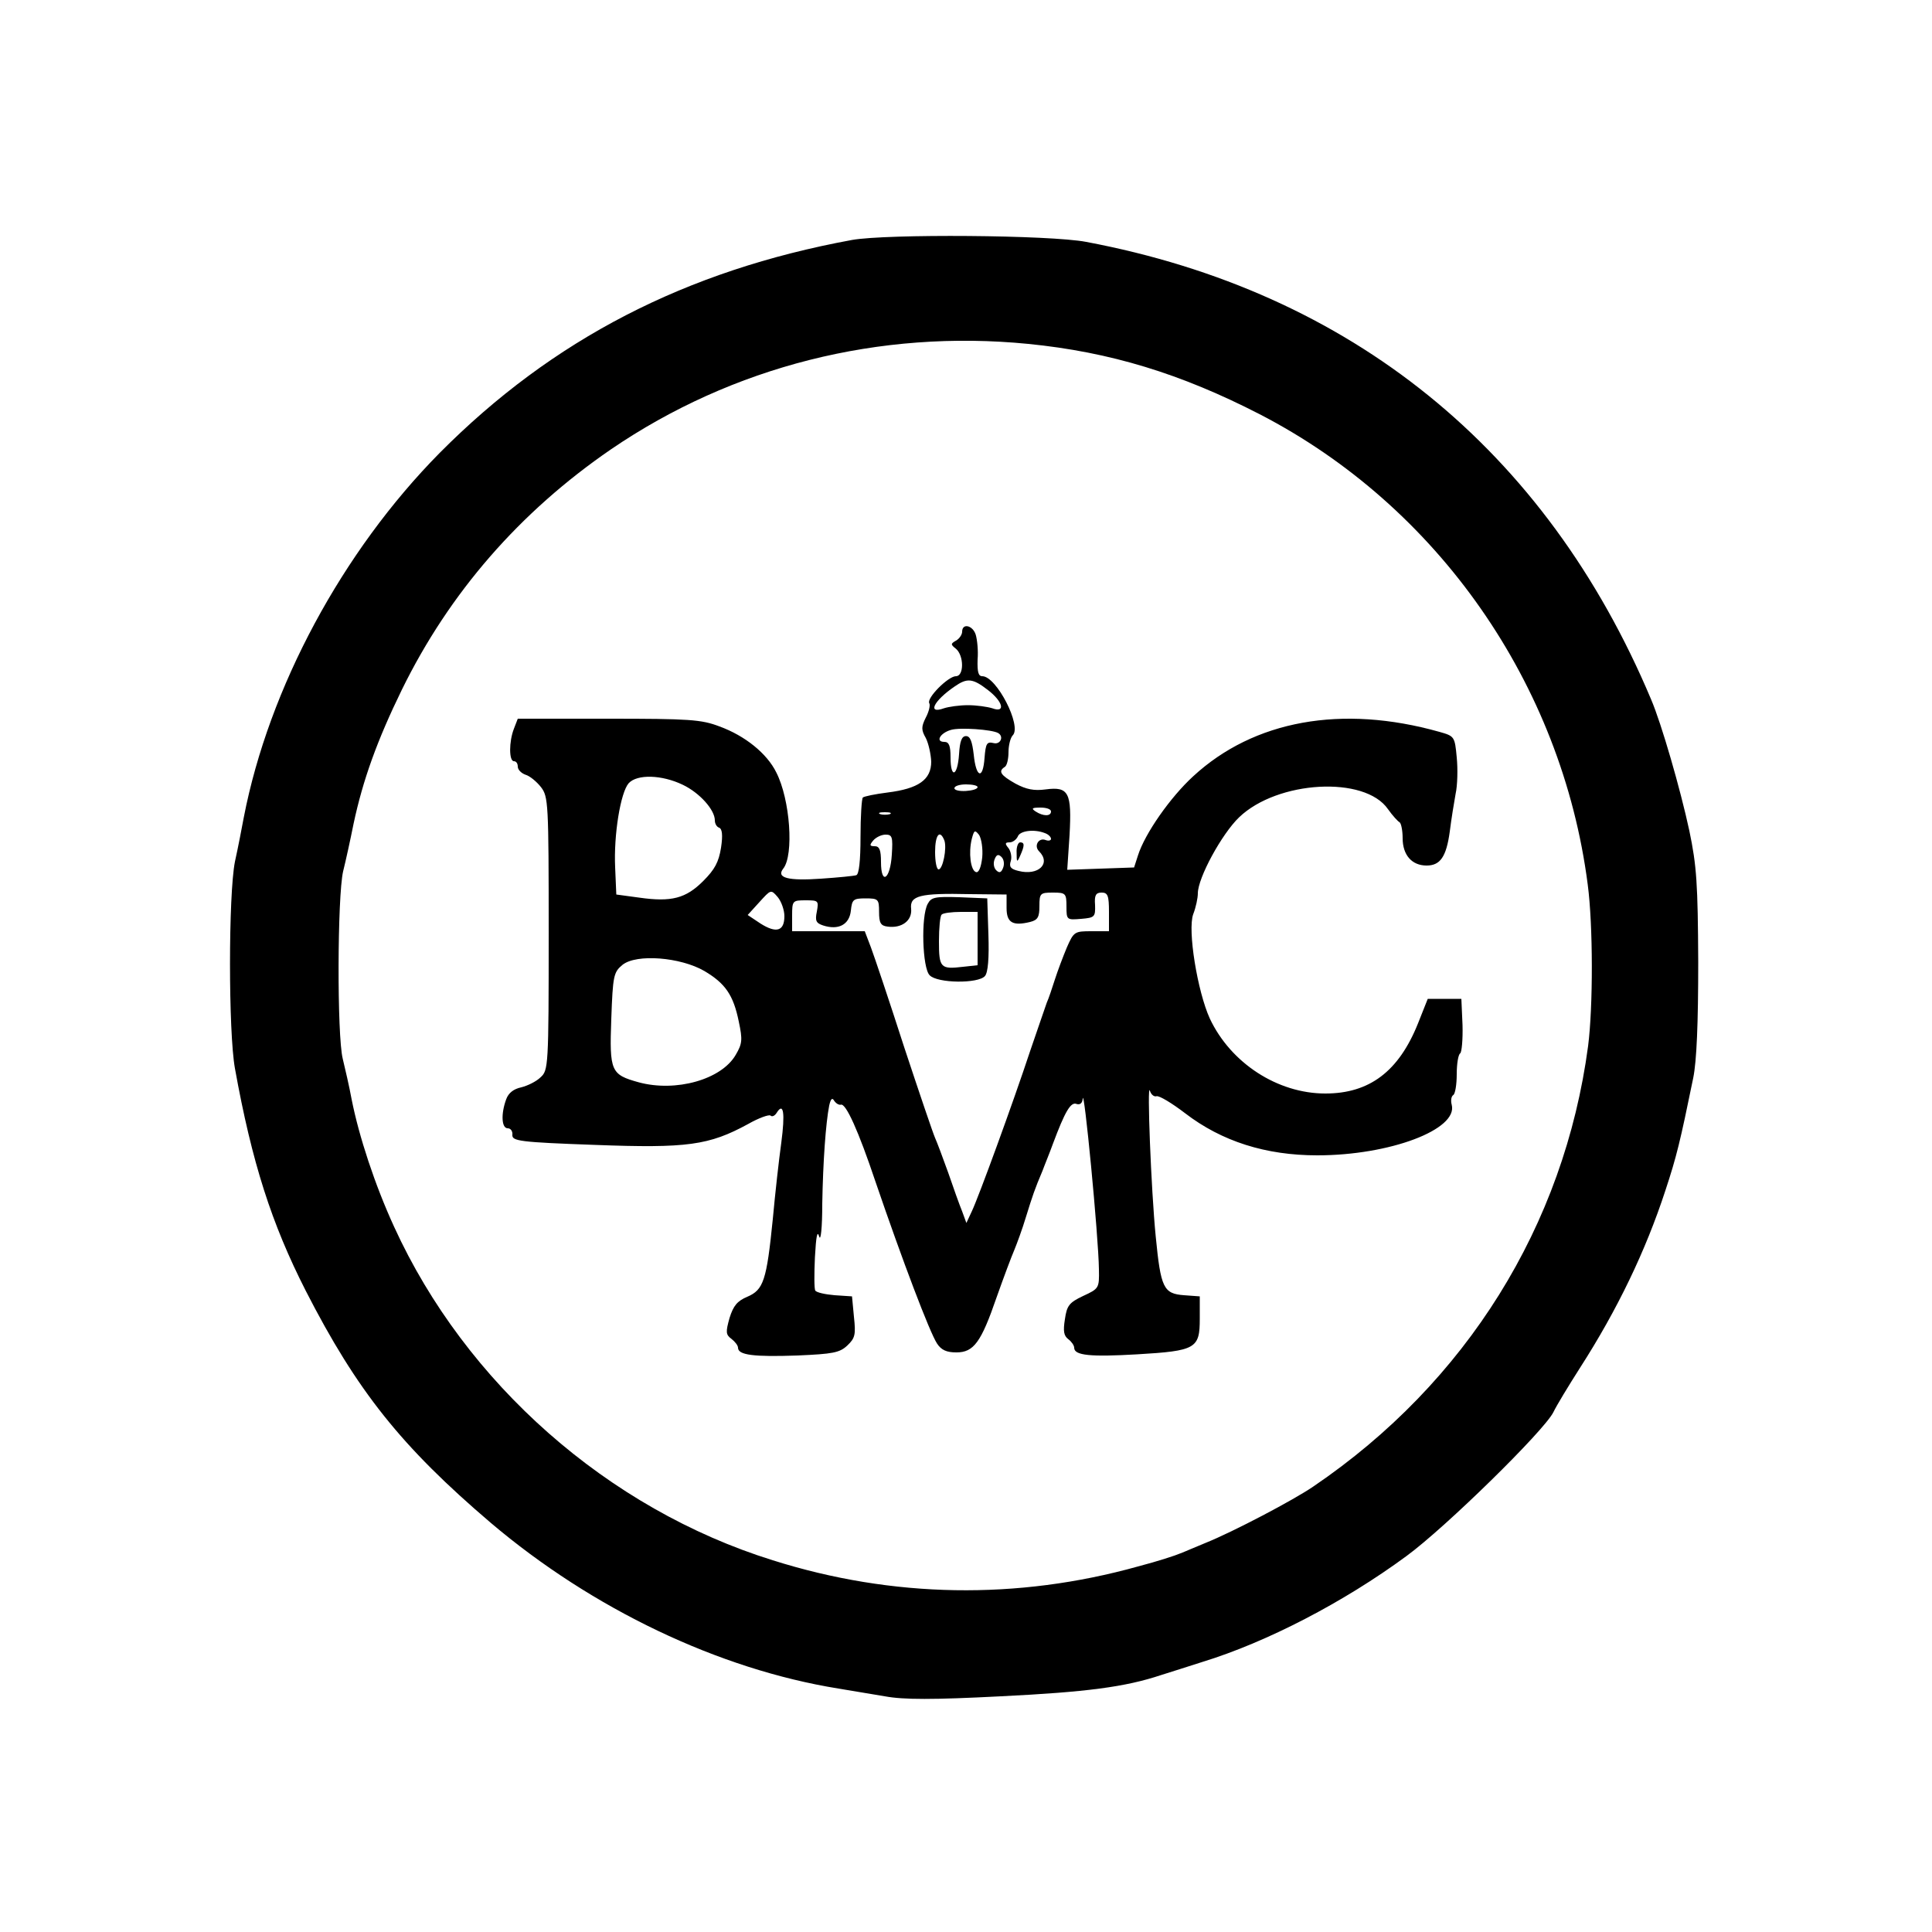 <?xml version="1.0" standalone="no"?>
<!DOCTYPE svg PUBLIC "-//W3C//DTD SVG 20010904//EN"
 "http://www.w3.org/TR/2001/REC-SVG-20010904/DTD/svg10.dtd">
<svg version="1.0" xmlns="http://www.w3.org/2000/svg"
 width="500pt" height="500pt" viewBox="0 0 500 500"
 preserveAspectRatio="xMidYMid meet">
<g transform="translate(0,500) scale(0.1,-0.1)"
fill="#000000" stroke="none">
<path d="M2205 4379 c-430 -79 -775 -257 -1067 -551 -252 -255 -442 -608 -507
-943 -5 -27 -15 -79 -23 -115 -17 -86 -17 -441 0 -535 44 -244 95 -402 183
-575 133 -260 248 -404 479 -601 263 -223 590 -379 900 -429 30 -5 84 -14 120
-20 48 -9 125 -9 300 0 222 11 322 24 415 55 22 7 70 22 107 34 166 51 365
154 528 274 101 74 355 323 380 372 8 17 39 68 69 115 97 151 170 303 221 459
29 88 38 125 72 291 9 44 13 142 13 300 -1 203 -4 249 -23 340 -23 107 -72
277 -99 340 -272 647 -777 1055 -1462 1184 -94 18 -516 21 -606 5z m456 -269
c212 -21 395 -77 599 -182 461 -238 782 -698 849 -1217 14 -106 14 -316 1
-418 -62 -465 -315 -871 -711 -1140 -51 -35 -209 -118 -279 -146 -25 -10 -54
-23 -65 -27 -11 -5 -60 -21 -110 -34 -312 -87 -635 -82 -945 16 -427 133 -795
458 -980 863 -50 109 -91 234 -110 330 -6 33 -17 80 -23 105 -15 60 -14 420 1
485 7 28 19 83 27 123 24 113 61 216 125 347 123 251 305 460 541 622 315 215
695 311 1080 273z"/>
<path d="M2490 3365 c0 -7 -7 -18 -16 -23 -14 -8 -14 -10 0 -21 21 -18 21 -71
0 -71 -20 0 -77 -57 -69 -70 3 -5 -1 -22 -9 -37 -12 -24 -12 -32 0 -53 7 -14
13 -41 14 -61 0 -47 -33 -70 -113 -80 -32 -4 -61 -10 -64 -13 -3 -3 -6 -49 -6
-102 0 -62 -4 -97 -11 -99 -6 -2 -47 -6 -91 -9 -85 -6 -117 2 -98 26 28 35 18
179 -18 249 -24 49 -81 95 -147 119 -47 18 -78 20 -288 20 l-234 0 -10 -26
c-13 -33 -13 -84 0 -84 6 0 10 -6 10 -14 0 -8 9 -17 20 -21 11 -3 29 -18 40
-32 19 -25 20 -39 20 -379 0 -344 -1 -354 -21 -372 -11 -11 -34 -22 -50 -26
-19 -4 -33 -14 -39 -31 -14 -38 -12 -75 4 -75 8 0 13 -8 12 -17 -1 -16 18 -19
214 -26 239 -9 295 -1 396 54 28 16 54 25 58 22 4 -4 11 -1 16 7 18 29 22 -1
12 -77 -6 -43 -16 -132 -22 -198 -16 -159 -24 -183 -66 -201 -26 -11 -36 -23
-46 -55 -10 -36 -10 -43 5 -54 9 -7 17 -17 17 -23 0 -19 41 -24 154 -20 91 4
109 7 129 26 20 19 22 28 17 74 l-5 53 -45 3 c-24 2 -47 7 -50 12 -3 4 -3 43
-1 86 3 54 6 71 11 54 4 -14 8 22 8 85 2 110 9 208 18 254 4 18 8 21 13 12 5
-7 12 -11 17 -10 13 5 46 -69 89 -197 71 -208 141 -392 160 -421 11 -17 25
-23 50 -23 45 0 64 26 104 142 18 51 39 107 46 123 7 17 21 55 30 85 17 55 23
73 43 120 5 14 18 45 27 70 31 83 46 109 61 103 9 -3 15 2 16 13 3 38 41 -356
42 -441 1 -49 0 -50 -41 -69 -36 -17 -42 -25 -47 -60 -5 -31 -3 -43 9 -52 8
-6 15 -16 15 -22 0 -20 42 -24 163 -17 152 9 162 15 162 92 l0 58 -41 3 c-53
4 -60 19 -73 152 -12 121 -23 404 -15 377 3 -10 11 -16 17 -14 7 2 40 -18 74
-44 95 -73 209 -109 342 -109 188 0 365 67 348 131 -3 11 -1 22 4 25 5 3 9 27
9 54 0 27 4 51 9 54 4 3 7 36 6 73 l-3 68 -43 0 -44 0 -25 -63 c-50 -125 -126
-182 -240 -182 -124 0 -245 79 -299 194 -32 70 -58 229 -43 270 7 18 12 42 12
54 0 40 62 154 107 197 99 95 325 108 385 21 12 -17 26 -32 30 -34 4 -2 8 -21
8 -41 0 -44 24 -71 62 -71 35 0 51 22 60 88 4 32 11 75 15 97 5 22 6 65 3 95
-5 54 -6 55 -45 66 -252 71 -480 30 -637 -115 -59 -54 -125 -148 -143 -205
l-10 -31 -86 -3 -87 -3 6 90 c6 110 -2 126 -62 118 -30 -4 -50 0 -78 15 -39
22 -45 32 -28 43 6 3 10 21 10 39 0 17 5 37 11 43 24 24 -42 153 -79 153 -10
0 -13 11 -12 43 2 23 -1 52 -5 65 -8 24 -35 30 -35 7z m67 -151 c39 -30 46
-60 11 -47 -13 4 -41 8 -63 8 -22 0 -50 -4 -62 -8 -44 -16 -27 19 27 56 33 23
47 22 87 -9z m26 -111 c16 -9 6 -31 -12 -26 -17 4 -20 -1 -23 -38 -4 -58 -22
-52 -28 8 -4 34 -9 48 -20 48 -11 0 -16 -13 -18 -47 -4 -58 -22 -64 -22 -8 0
30 -4 40 -16 40 -24 0 -11 23 17 31 23 7 106 1 122 -8z m-816 -134 c44 -21 83
-65 83 -92 0 -9 5 -17 11 -19 8 -3 10 -19 5 -52 -6 -37 -16 -56 -46 -86 -45
-45 -82 -55 -166 -43 l-59 8 -3 70 c-4 85 14 194 35 218 22 24 86 22 140 -4z
m763 -6 c0 -5 -14 -9 -30 -10 -17 -1 -30 2 -30 7 0 6 14 10 30 10 17 0 30 -3
30 -7z m190 -63 c0 -13 -20 -13 -40 0 -12 8 -9 10 13 10 15 0 27 -4 27 -10z
m-417 -7 c-7 -2 -19 -2 -25 0 -7 3 -2 5 12 5 14 0 19 -2 13 -5z m239 -112 c-3
-26 -9 -40 -16 -38 -14 4 -20 50 -11 86 6 23 8 24 19 10 6 -10 10 -35 8 -58z
m162 63 c9 -3 16 -10 16 -15 0 -4 -6 -6 -14 -3 -18 7 -31 -15 -17 -29 32 -32
-2 -64 -53 -51 -21 5 -25 11 -20 26 3 10 0 25 -6 33 -10 12 -9 15 3 15 8 0 17
7 21 15 5 15 42 20 70 9z m-396 -56 c-4 -64 -28 -80 -28 -19 0 31 -4 41 -16
41 -14 0 -14 3 -4 15 7 8 21 15 32 15 17 0 19 -6 16 -52z m136 37 c7 -20 -4
-75 -15 -75 -5 0 -9 20 -9 45 0 44 12 60 24 30z m152 -71 c-5 -13 -10 -14 -18
-6 -6 6 -8 18 -4 28 5 13 10 14 18 6 6 -6 8 -18 4 -28z m-566 -125 c0 -39 -21
-45 -62 -19 l-33 22 30 33 c30 33 30 34 48 13 9 -11 17 -33 17 -49z m575 21
c0 -38 16 -47 61 -36 20 5 24 13 24 41 0 33 2 35 35 35 33 0 35 -2 35 -36 0
-35 1 -35 38 -32 35 3 37 5 36 36 -2 25 2 32 17 32 16 0 19 -8 19 -50 l0 -50
-45 0 c-44 0 -46 -1 -64 -42 -10 -24 -24 -61 -31 -83 -7 -22 -16 -49 -21 -60
-4 -11 -23 -67 -43 -125 -45 -136 -133 -377 -151 -415 l-14 -30 -11 30 c-7 17
-23 62 -36 100 -14 39 -29 79 -34 90 -5 11 -41 117 -80 235 -38 118 -77 234
-86 258 l-16 42 -94 0 -94 0 0 40 c0 39 1 40 35 40 33 0 34 -1 29 -29 -5 -24
-2 -30 16 -36 40 -13 68 2 72 38 3 29 6 32 38 32 33 0 35 -2 35 -35 0 -28 4
-36 22 -38 36 -5 64 15 61 46 -4 34 22 41 152 38 l95 -1 0 -35z m-782 -163
c54 -32 75 -62 89 -131 10 -47 9 -57 -8 -86 -37 -64 -155 -97 -251 -71 -72 20
-76 28 -71 164 4 112 6 121 29 140 36 29 150 20 212 -16z"/>
<path d="M2631 2793 c0 -25 1 -26 9 -8 12 27 12 35 0 35 -5 0 -10 -12 -9 -27z"/>
<path d="M2401 2661 c-18 -32 -14 -167 5 -185 20 -21 126 -22 143 -2 8 9 11
47 9 107 l-3 94 -72 3 c-63 2 -73 0 -82 -17z m129 -90 l0 -69 -37 -4 c-59 -7
-63 -3 -63 66 0 35 3 66 7 69 3 4 26 7 50 7 l43 0 0 -69z"/>
</g>
</svg>
